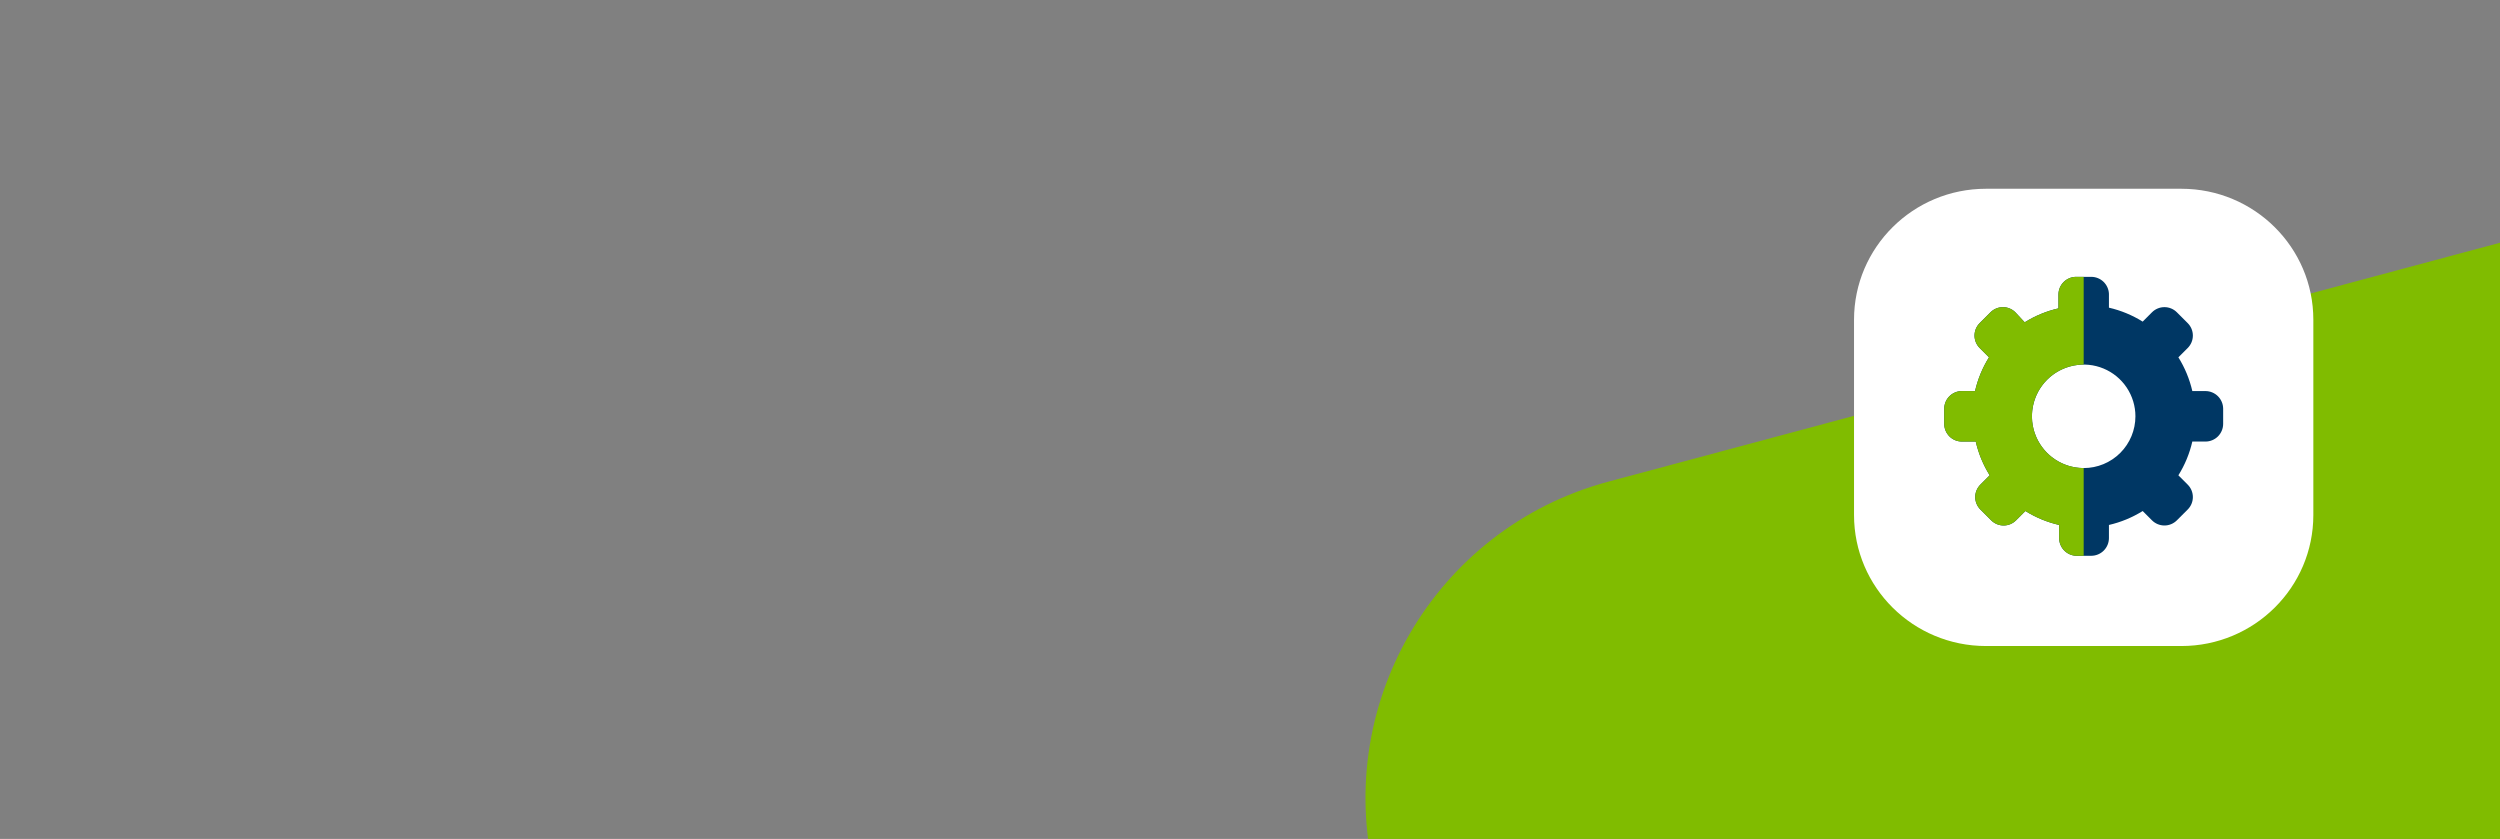 <svg xmlns="http://www.w3.org/2000/svg" width="1192" height="400" viewBox="0 0 1192 400" fill="none"><rect x="0" y="0" width="1192" height="400" fill="#808080" stroke="none"/><g clip-path="url(#clip0_4715_2708)"><rect x="616" y="270.074" width="946.895" height="312.369" rx="156.185" transform="rotate(-15 616 270.074)" fill="#80BC00"></rect><g clip-path="url(#clip1_4715_2708)"><path d="M1040.06 90H946.937C912.178 90 884 117.961 884 152.453V245.573C884 280.066 912.178 308.026 946.937 308.026H1040.06C1074.82 308.026 1103 280.066 1103 245.573V152.453C1103 117.961 1074.82 90 1040.06 90Z" fill="white"></path><path d="M1051.62 186.463H1045.3C1043.99 180.768 1041.75 175.33 1038.65 170.371L1043.11 165.915C1044.68 164.344 1045.56 162.216 1045.56 159.997C1045.56 157.777 1044.68 155.649 1043.11 154.078L1037.92 148.891C1036.35 147.324 1034.22 146.443 1032 146.443C1029.78 146.443 1027.66 147.324 1026.08 148.891L1021.63 153.347C1016.67 150.254 1011.23 148.007 1005.54 146.697V140.047C1005.43 137.888 1004.51 135.851 1002.95 134.354C1001.39 132.857 999.318 132.015 997.158 132H989.842C987.626 132.017 985.504 132.906 983.937 134.473C982.369 136.041 981.481 138.162 981.463 140.379V147.029C975.768 148.34 970.33 150.587 965.371 153.679L960.915 148.891C959.344 147.324 957.216 146.443 954.997 146.443C952.777 146.443 950.649 147.324 949.078 148.891L943.891 154.078C942.324 155.649 941.443 157.777 941.443 159.997C941.443 162.216 942.324 164.344 943.891 165.915L948.347 170.371C945.254 175.33 943.007 180.768 941.697 186.463H935.047C932.888 186.566 930.851 187.491 929.354 189.05C927.857 190.608 927.015 192.682 927 194.842V202.158C927.017 204.374 927.906 206.496 929.473 208.063C931.041 209.631 933.162 210.519 935.379 210.537H942.029C943.34 216.232 945.587 221.67 948.679 226.629L944.224 231.085C942.656 232.656 941.776 234.784 941.776 237.004C941.776 239.223 942.656 241.351 944.224 242.922L949.41 248.109C950.981 249.676 953.11 250.557 955.329 250.557C957.548 250.557 959.677 249.676 961.248 248.109L965.703 243.654C970.662 246.746 976.101 248.993 981.796 250.304V256.621C981.811 258.782 982.653 260.855 984.15 262.414C985.647 263.972 987.684 264.898 989.842 265H997.158C999.374 264.983 1001.5 264.094 1003.06 262.527C1004.63 260.959 1005.52 258.838 1005.54 256.621V250.304C1011.23 248.993 1016.67 246.746 1021.63 243.654L1026.08 248.109C1027.66 249.676 1029.78 250.557 1032 250.557C1034.22 250.557 1036.35 249.676 1037.92 248.109L1043.11 242.922C1044.68 241.351 1045.56 239.223 1045.56 237.004C1045.56 234.784 1044.68 232.656 1043.11 231.085L1038.65 226.629C1041.75 221.67 1043.99 216.232 1045.3 210.537H1051.62C1053.84 210.519 1055.96 209.631 1057.53 208.063C1059.09 206.496 1059.98 204.374 1060 202.158V194.842C1059.98 192.626 1059.09 190.504 1057.53 188.937C1055.96 187.369 1053.84 186.481 1051.62 186.463V186.463ZM993.5 223.172C988.62 223.172 983.85 221.725 979.793 219.014C975.736 216.303 972.574 212.45 970.707 207.941C968.839 203.433 968.351 198.473 969.303 193.687C970.255 188.901 972.604 184.505 976.055 181.055C979.505 177.604 983.901 175.255 988.687 174.303C993.473 173.351 998.433 173.839 1002.94 175.707C1007.45 177.574 1011.3 180.736 1014.01 184.793C1016.72 188.85 1018.17 193.62 1018.17 198.5C1018.17 205.043 1015.57 211.319 1010.95 215.945C1006.32 220.572 1000.04 223.172 993.5 223.172V223.172Z" fill="#003764"></path><path d="M993.5 223.172C986.957 223.172 980.681 220.572 976.055 215.945C971.428 211.319 968.829 205.043 968.829 198.5C968.829 191.957 971.428 185.681 976.055 181.055C980.681 176.428 986.957 173.829 993.5 173.829V132H989.842C987.626 132.017 985.504 132.906 983.937 134.473C982.369 136.041 981.481 138.162 981.463 140.379V147.029C975.768 148.34 970.33 150.587 965.371 153.679L960.915 148.891C959.344 147.324 957.216 146.443 954.997 146.443C952.777 146.443 950.649 147.324 949.078 148.891L943.891 154.078C942.324 155.649 941.443 157.777 941.443 159.997C941.443 162.216 942.324 164.344 943.891 165.915L948.347 170.371C945.254 175.33 943.007 180.768 941.697 186.463H935.047C932.888 186.566 930.851 187.491 929.354 189.05C927.857 190.608 927.015 192.682 927 194.842V202.158C927.017 204.374 927.906 206.496 929.473 208.063C931.041 209.631 933.162 210.519 935.379 210.537H942.029C943.34 216.232 945.587 221.67 948.679 226.629L944.224 231.085C942.656 232.656 941.776 234.784 941.776 237.004C941.776 239.223 942.656 241.351 944.224 242.922L949.41 248.109C950.981 249.676 953.11 250.557 955.329 250.557C957.548 250.557 959.677 249.676 961.248 248.109L965.703 243.654C970.662 246.746 976.101 248.993 981.796 250.304V256.621C981.811 258.782 982.653 260.855 984.15 262.414C985.647 263.972 987.684 264.898 989.842 265H993.5V223.172Z" fill="#80BC00"></path></g></g><defs><clipPath id="clip0_4715_2708"><rect width="1192" height="400" fill="white"></rect></clipPath><clipPath id="clip1_4715_2708"><rect width="219" height="219" fill="white" transform="translate(884 90)"></rect></clipPath></defs></svg>